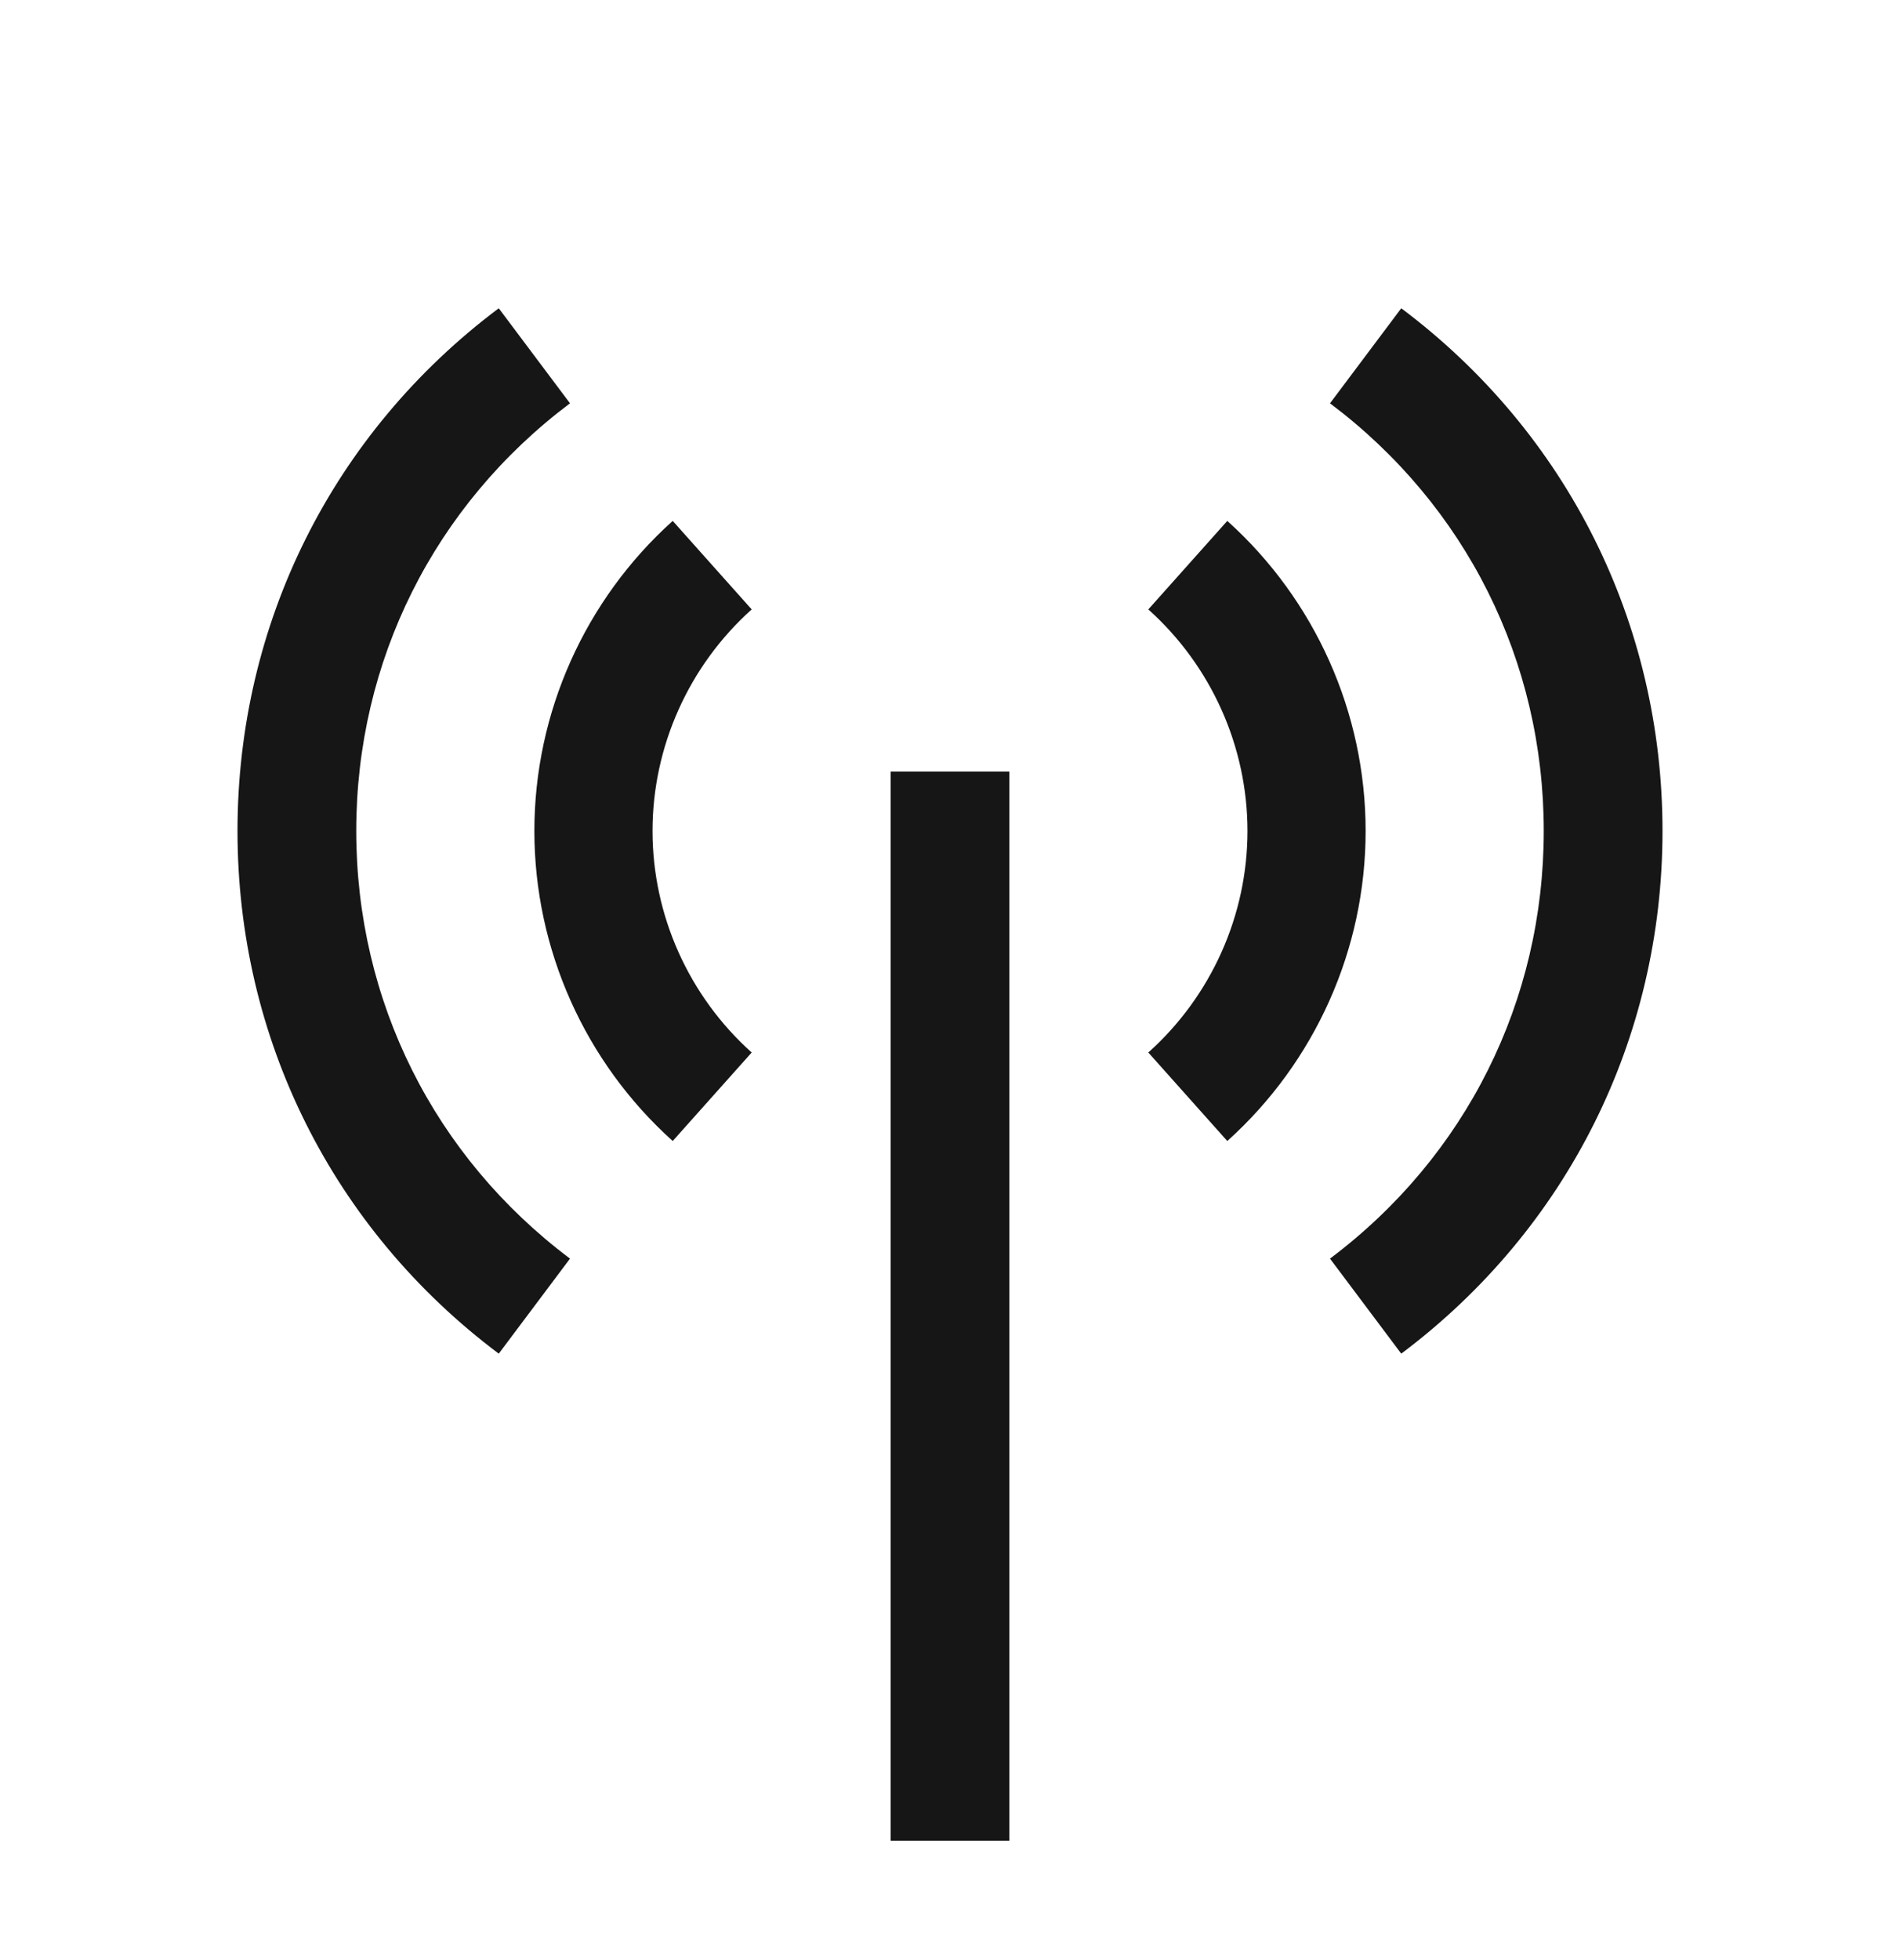 <svg width="32" height="33" viewBox="0 0 32 33" fill="none" xmlns="http://www.w3.org/2000/svg">
<path d="M17 12.99H15V30.99H17V12.99Z" fill="#161616"/>
<path d="M11.33 19.21C9.85 17.88 9 15.98 9 13.99C9 12 9.85 10.1 11.33 8.77L12.66 10.26C11.6 11.21 10.99 12.57 10.99 13.99C10.99 15.41 11.6 16.77 12.66 17.72L11.33 19.21Z" fill="#161616"/>
<path d="M20.67 19.21L19.34 17.72C20.4 16.77 21.01 15.41 21.01 13.99C21.01 12.57 20.4 11.21 19.34 10.26L20.67 8.77C22.15 10.1 23 12 23 13.99C23 15.98 22.15 17.88 20.67 19.21Z" fill="#161616"/>
<path d="M8.4 22.79C5.6 20.69 4 17.48 4 13.99C4 10.5 5.6 7.29 8.4 5.19L9.6 6.79C7.31 8.51 6 11.13 6 13.99C6 16.85 7.31 19.47 9.6 21.19L8.4 22.79Z" fill="#161616"/>
<path d="M23.6 22.79L22.4 21.19C24.69 19.47 26 16.85 26 13.99C26 11.13 24.69 8.51 22.4 6.79L23.6 5.19C26.4 7.29 28 10.5 28 13.99C28 17.48 26.4 20.69 23.6 22.79Z" fill="#161616"/>
</svg>
